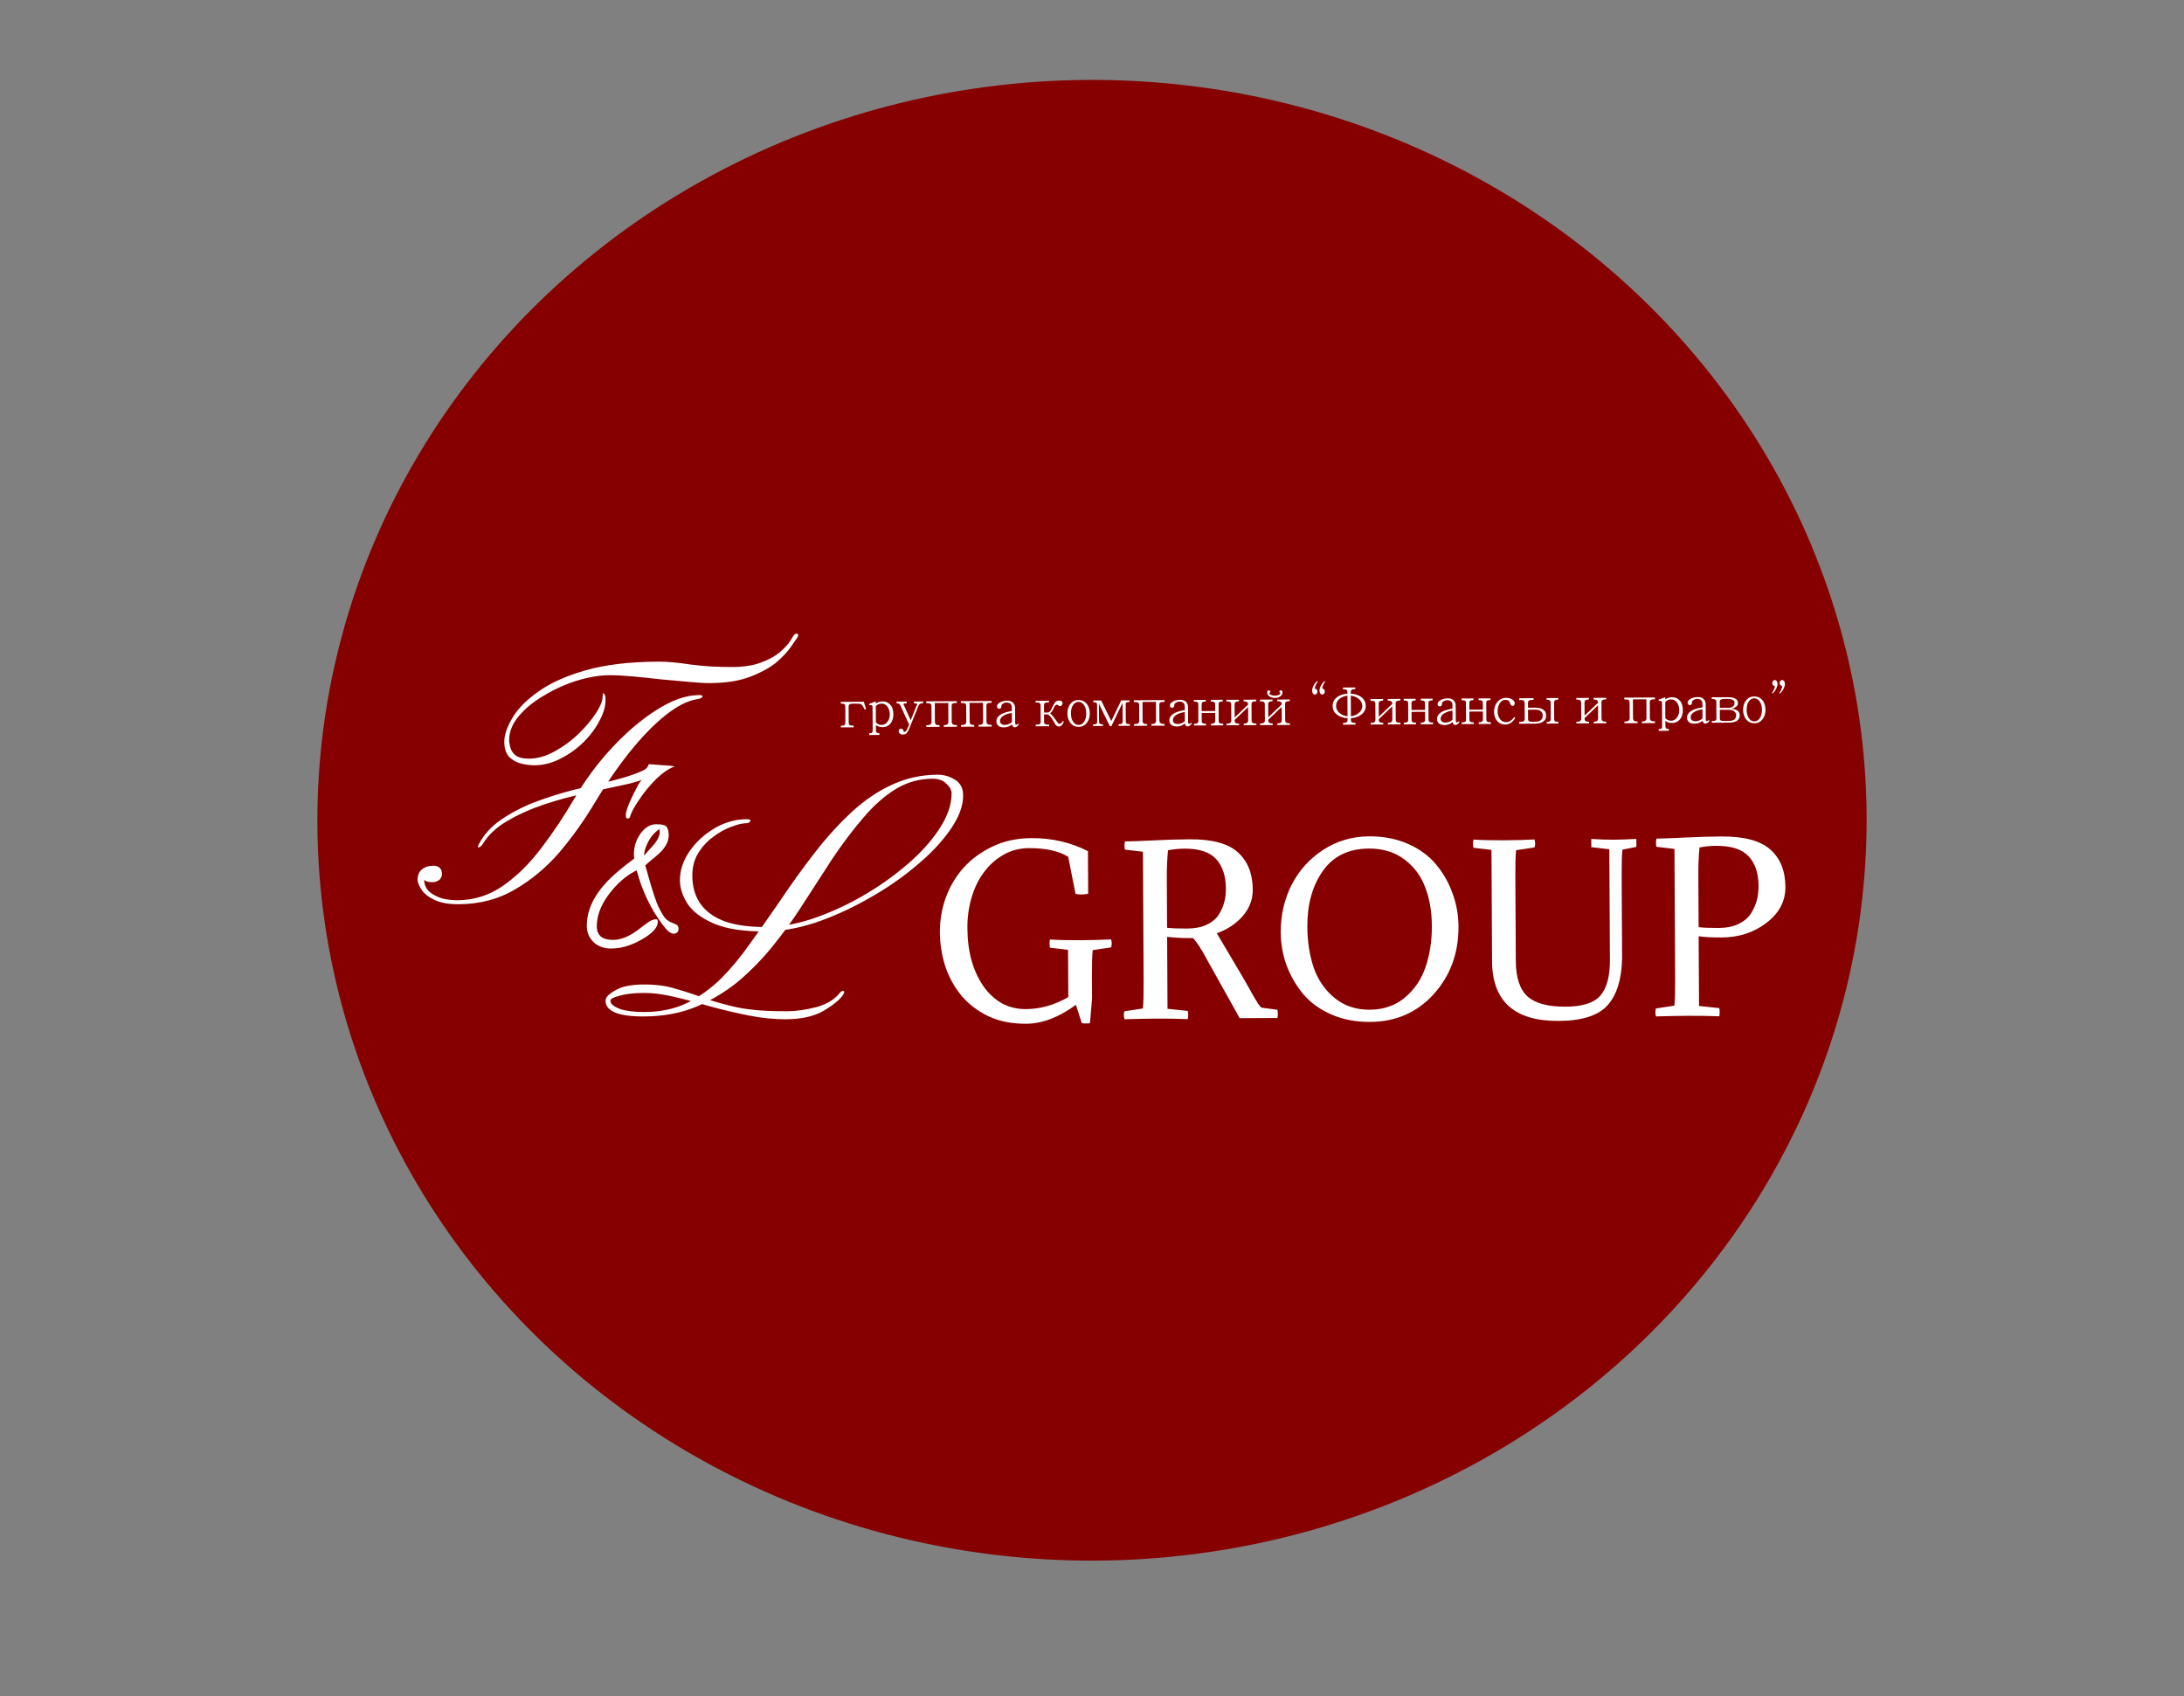 <?xml version="1.0" encoding="UTF-8"?> <svg xmlns="http://www.w3.org/2000/svg" width="984" height="764" viewBox="0 0 984 764" fill="none"><rect x="0" y="0" width="984" height="764" fill="#808080" stroke="none"/> <ellipse cx="492" cy="369.5" rx="349" ry="333.5" transform="rotate(-0.304 492 369.5)" fill="#860000"></ellipse> <path d="M206.796 407.313C202.13 407.337 198.46 406.69 195.786 405.371C192.979 404.052 191.038 402.529 189.962 400.802C188.752 398.942 188.144 397.478 188.138 396.411C188.127 394.278 188.785 392.675 190.113 391.601C191.441 390.527 193.104 389.985 195.104 389.974C197.771 389.96 199.111 391.22 199.124 393.753C199.129 394.686 198.734 395.555 197.938 396.359C197.008 397.031 196.01 397.37 194.944 397.375C193.744 397.382 192.81 397.253 192.142 396.99C191.473 396.594 191.138 396.395 191.138 396.395C191.15 398.529 191.959 400.325 193.567 401.783C195.174 403.108 197.113 404.097 199.383 404.752C201.786 405.272 204.054 405.527 206.187 405.516C213.52 405.477 220.242 403.375 226.354 399.209C232.598 394.909 238.368 389.278 243.664 382.317C249.094 375.221 254.187 367.594 258.943 359.435C263.7 351.277 269.327 343.714 275.823 336.746C282.32 329.778 288.957 324.143 295.734 319.84C302.511 315.537 308.633 313.305 314.099 313.142C315.698 313.001 316.499 313.196 316.502 313.73C316.505 314.263 315.707 314.667 314.108 314.942C309.712 315.632 304.858 318.125 299.548 322.42C294.37 326.581 288.999 332.142 283.436 339.105C278.005 345.934 272.647 353.763 267.36 362.591C263.131 369.68 258.102 376.707 252.272 383.671C246.441 390.502 239.738 396.138 232.161 400.578C224.718 405.018 216.263 407.262 206.796 407.313ZM215.654 380.465C217.898 376.053 221.278 372.302 225.795 369.211C230.312 366.121 235.365 363.494 240.953 361.331C246.675 359.167 252.465 357.336 258.324 355.839C264.183 354.341 269.643 353.045 274.704 351.952C279.764 350.725 283.824 349.503 286.885 348.287C289.413 347.34 290.942 346.532 291.472 345.863C291.736 345.461 291.935 345.127 292.067 344.86C292.198 344.459 292.263 344.259 292.263 344.259C293.33 344.253 295.131 344.377 297.665 344.63C300.333 344.749 302.467 344.938 304.069 345.196C301.407 346.143 298.55 348.092 295.499 351.042C292.582 353.99 290.065 357.07 287.948 360.282C285.831 363.36 284.511 365.767 283.986 367.503C283.857 368.304 283.46 368.706 282.793 368.709C282.126 368.713 281.856 368.047 281.982 366.713C282.11 365.646 282.568 364.11 283.358 362.106C284.28 359.968 285.269 357.896 286.325 355.89C287.38 353.751 288.305 352.213 289.101 351.275C287.238 352.085 283.976 352.969 279.314 353.927C274.786 354.885 269.526 356.046 263.533 357.411C257.539 358.643 251.481 360.275 245.358 362.308C239.236 364.34 233.649 366.836 228.598 369.797C223.679 372.623 219.965 376.109 217.453 380.256C217.057 380.925 216.526 381.394 215.861 381.664C215.195 381.934 215.127 381.535 215.654 380.465ZM240.865 344.731C238.999 344.741 236.997 344.485 234.861 343.963C232.725 343.441 230.92 342.45 229.445 340.992C227.97 339.399 227.225 337.137 227.209 334.203C227.193 331.137 228.374 327.597 230.753 323.584C233.131 319.438 236.977 315.485 242.29 311.723C247.603 307.828 254.719 304.59 263.639 302.01C272.559 299.429 283.552 298.104 296.618 298.035C300.618 298.014 305.487 298.455 311.226 299.357C317.096 300.126 323.365 300.493 330.032 300.458C335.232 300.43 339.561 299.741 343.021 298.389C346.614 297.036 349.406 295.488 351.396 293.744C353.387 292 354.846 290.459 355.772 289.121C356.697 287.65 357.16 286.914 357.16 286.914C357.821 285.71 358.485 285.24 359.153 285.503C359.821 285.766 359.824 286.366 359.162 287.303C358.765 287.839 357.839 289.177 356.384 291.318C354.928 293.459 352.741 295.804 349.821 298.353C346.9 300.768 342.978 302.922 338.055 304.815C333.132 306.708 327.07 307.674 319.87 307.712C317.47 307.724 314.336 307.541 310.467 307.162C306.598 306.782 302.396 306.404 297.861 306.028C293.458 305.518 289.189 305.074 285.054 304.696C280.918 304.318 277.45 304.137 274.65 304.151C270.117 304.175 265.188 305.002 259.863 306.63C254.672 308.257 249.75 310.484 245.099 313.308C240.446 316 236.662 319.086 233.748 322.569C230.833 326.051 229.385 329.658 229.405 333.392C229.411 334.458 229.617 335.657 230.024 336.988C230.431 338.32 231.237 339.449 232.442 340.376C233.78 341.302 235.716 341.758 238.249 341.745C242.116 341.724 245.977 340.637 249.832 338.483C253.821 336.329 257.407 333.71 260.591 330.626C263.907 327.409 266.557 324.261 268.541 321.184C270.524 318.107 271.512 315.702 271.502 313.968C271.495 312.635 271.626 312.101 271.894 312.366C272.295 312.497 272.563 312.896 272.7 313.562C273.117 316.76 272.402 320.164 270.554 323.773C268.84 327.383 266.392 330.796 263.209 334.013C260.158 337.095 256.638 339.647 252.649 341.669C248.793 343.689 244.865 344.71 240.865 344.731Z" fill="white"></path> <path d="M268.891 417.324C268.913 421.387 271.376 423.405 276.283 423.379C279.626 423.361 283.213 421.967 287.042 419.197L289.189 417.545C291.648 415.657 293.252 414.601 294.001 414.378C294.781 414.156 295.358 414.059 295.734 414.088C296.14 414.086 296.345 414.475 296.349 415.257C296.361 417.507 294.498 419.829 290.761 422.224C285.529 425.564 280.413 427.248 275.413 427.274C271.663 427.294 268.734 426.044 266.627 423.524C265.149 421.719 264.403 419.582 264.39 417.114C264.35 409.614 267.999 402.344 275.337 395.305C277.824 392.917 281.309 390.055 285.792 386.719C285.662 385.907 285.597 385.313 285.595 384.938C285.576 381.501 286.56 378.371 288.545 375.547C290.561 372.724 292.929 371.305 295.647 371.291C298.397 371.276 300.025 371.752 300.53 372.718C301.035 373.653 301.291 374.824 301.299 376.23C301.314 379.042 299.828 381.832 296.843 384.597C296.221 385.163 295.194 386.028 293.763 387.192C292.363 388.356 291.352 389.236 290.73 389.833L291.876 393.858C294.011 401.535 295.694 406.588 296.926 409.019C298.188 411.45 299.181 413.054 299.904 413.832C300.658 414.609 301.724 415.259 303.102 415.783C304.511 416.276 305.295 416.756 305.454 417.224C305.643 417.661 305.739 418.035 305.741 418.348C305.746 419.41 305.281 420.116 304.346 420.464C304.096 420.559 303.846 420.608 303.596 420.609C302.221 420.616 300.558 419.281 298.606 416.604C298.543 416.511 298.496 416.448 298.465 416.417C293.178 409.414 289.306 401.294 286.851 392.057C283.11 393.827 279.563 396.642 276.208 400.504C271.301 406.155 268.862 411.762 268.891 417.324ZM290.191 385.43C290.532 384.959 291.744 383.593 293.826 381.332C296.125 378.82 297.269 376.626 297.259 374.751C297.259 374.72 297.21 374.283 297.112 373.44C294.963 374.888 293.27 376.819 292.033 379.232C290.796 381.614 290.182 383.68 290.191 385.43Z" fill="white"></path> <path d="M336.395 369.025C337.862 369.017 338.397 369.348 338.001 370.016C337.603 370.552 337.005 370.822 336.205 370.826C334.472 370.835 332.208 371.381 329.413 372.462C326.752 373.409 324.093 374.89 321.437 376.904C318.78 378.785 316.526 381.197 314.675 384.14C312.824 387.084 311.909 390.555 311.93 394.555C311.956 399.488 313.179 403.682 315.597 407.136C318.015 410.59 321.696 413.237 326.639 415.077C331.582 416.784 337.72 417.619 345.053 417.58C351.586 417.545 358.58 416.308 366.033 413.868C373.62 411.295 381.069 407.922 388.38 403.75C395.824 399.444 402.599 394.674 408.705 389.442C414.81 384.209 419.649 378.85 423.22 373.365C426.923 367.745 428.761 362.402 428.735 357.335C428.727 355.869 427.919 354.406 426.311 352.948C424.837 351.489 422.766 350.767 420.1 350.781C414.1 350.813 408.575 352.375 403.524 355.469C398.474 358.562 393.63 362.855 388.992 368.346C384.354 373.704 379.654 379.929 374.891 387.021C370.262 394.112 365.369 401.672 360.211 409.699C356.905 414.784 353 420.138 348.496 425.762C344.125 431.252 339.086 436.478 333.379 441.442C327.671 446.272 321.226 450.24 314.042 453.345C306.991 456.315 299.066 457.824 290.266 457.871C278.666 457.932 272.853 455.563 272.828 450.763C272.82 449.296 274.278 447.755 277.203 446.14C279.994 444.392 284.256 443.502 289.989 443.472C295.456 443.443 300.259 444.084 304.4 445.396C308.539 446.574 312.747 447.951 317.022 449.529C321.43 451.105 326.571 452.545 332.445 453.847C338.318 455.016 345.721 455.577 354.654 455.529C358.654 455.508 363.051 454.885 367.844 453.659C372.637 452.301 376.159 450.149 378.41 447.203C378.94 446.534 379.472 446.264 380.006 446.395C380.54 446.525 380.477 447.126 379.816 448.196C378.228 450.471 375.24 452.887 370.854 455.443C366.6 457.866 361.007 459.096 354.073 459.133C348.74 459.161 343.137 458.59 337.264 457.422C331.391 456.253 325.584 454.883 319.842 453.314C314.099 451.611 308.692 450.173 303.619 449C298.546 447.827 294.076 447.25 290.209 447.271C285.543 447.296 281.878 447.715 279.216 448.529C276.42 449.211 275.023 449.951 275.028 450.751C275.035 452.218 276.509 453.477 279.448 454.528C282.253 455.447 285.922 455.894 290.455 455.87C297.655 455.832 304.048 454.464 309.634 451.768C315.219 448.938 320.332 445.245 324.975 440.687C329.617 435.995 333.989 430.705 338.091 424.817C342.327 418.928 346.561 412.905 350.795 406.749C356.352 398.453 361.845 390.824 367.274 383.861C372.704 376.899 378.272 370.803 383.978 365.573C389.683 360.342 395.662 356.311 401.914 353.477C408.298 350.51 415.157 349.007 422.49 348.968C425.157 348.954 427.694 349.674 430.102 351.128C432.643 352.581 433.922 354.974 433.94 358.308C433.965 363.108 431.993 368.318 428.023 373.939C424.185 379.426 419.014 384.854 412.509 390.222C406.137 395.589 398.963 400.494 390.986 404.936C383.143 409.378 375.229 412.953 367.243 415.662C359.257 418.238 351.797 419.544 344.863 419.581C335.13 419.632 327.457 418.473 321.845 416.103C316.232 413.732 312.216 410.754 309.797 407.167C307.511 403.579 306.359 400.051 306.341 396.585C306.318 392.185 307.695 387.911 310.473 383.763C313.384 379.48 317.099 375.994 321.618 373.303C326.27 370.479 331.195 369.053 336.395 369.025Z" fill="white"></path> <path d="M487.384 460.826L484.741 452.64C477.037 458.281 469.585 461.12 462.386 461.158C455.852 461.193 450.146 460.057 445.267 457.749C440.388 455.375 436.338 452.263 433.118 448.413C429.897 444.497 427.473 440.076 425.847 435.152C424.287 430.16 423.494 425.064 423.466 419.864C423.438 414.597 424.311 409.459 426.084 404.45C427.924 399.373 430.6 394.859 434.113 390.907C437.692 386.955 442.042 383.765 447.162 381.338C452.282 378.844 458.142 377.58 464.742 377.545C473.942 377.496 482.419 379.451 490.174 383.41L490.276 402.61C489.077 402.816 488.01 402.922 487.077 402.927C486.077 402.932 485.243 402.836 484.576 402.64L481.287 385.957C477.006 383.313 471.099 382.011 463.566 382.051C459.366 382.073 455.571 383.06 452.182 385.011C448.792 386.896 445.872 389.478 443.423 392.758C440.973 395.971 439.093 399.781 437.783 404.188C436.473 408.528 435.831 413.165 435.857 418.098C435.885 423.365 436.511 428.228 437.734 432.689C439.025 437.148 440.812 441.006 443.096 444.26C445.38 447.515 448.127 450.067 451.336 451.917C454.613 453.699 458.251 454.58 462.251 454.559C468.717 454.525 475.074 452.724 481.322 449.158L481.209 427.858L473.104 426.901C472.969 426.568 472.899 426.035 472.896 425.302C472.894 424.969 472.892 424.635 472.89 424.302C472.889 423.969 472.953 423.602 473.084 423.201C474.952 423.324 476.986 423.414 479.186 423.469C481.453 423.523 483.986 423.543 486.786 423.528C491.653 423.503 496.252 423.378 500.585 423.155C500.788 423.754 500.891 424.354 500.894 424.954C500.897 425.554 500.8 426.154 500.604 426.755L492.31 427.999C492.184 429.267 492.092 430.867 492.036 432.801C491.979 434.734 491.958 437.035 491.972 439.701L492.026 449.801L491.084 460.806C490.818 460.941 490.552 461.009 490.285 461.01C490.018 461.012 489.718 461.013 489.385 461.015C489.052 461.017 488.719 461.019 488.385 461.02C488.052 461.022 487.718 460.957 487.384 460.826ZM506.821 379.022C509.554 379.007 513.887 378.851 519.819 378.553C525.817 378.254 531.25 378.092 536.116 378.066C546.25 378.012 553.494 380.007 557.848 384.051C562.203 388.028 564.399 393.616 564.437 400.816C564.46 405.15 562.981 409.058 559.999 412.54C557.018 416.023 553.098 418.643 548.241 420.403C551.133 425.254 553.824 429.806 556.314 434.06C558.869 438.313 560.72 441.47 561.864 443.531C563.008 445.591 564.051 447.452 564.993 449.114C565.935 450.709 566.608 451.806 567.011 452.403C567.481 453.001 567.917 453.499 568.319 453.897L575.524 454.858C575.796 455.857 575.803 457.09 575.544 458.558L558.544 458.648L543.299 431.329C541.279 427.54 539.363 424.616 537.552 422.559L536.152 422.567C532.752 422.585 529.318 422.403 525.849 422.021L526.021 454.421L535.126 455.373C535.398 456.371 535.405 457.604 535.146 459.073C530.945 458.895 526.211 458.82 520.944 458.848C517.011 458.869 512.245 458.961 506.646 459.124C506.239 457.926 506.233 456.726 506.627 455.524L514.92 454.28C515.173 451.745 515.286 447.844 515.258 442.578L514.946 383.679L506.841 382.722C506.569 381.723 506.562 380.49 506.821 379.022ZM525.709 395.522L525.828 417.921C527.896 418.177 530.896 418.294 534.83 418.274C538.229 418.256 541.127 417.707 543.521 416.628C545.982 415.481 547.807 414.005 548.997 412.198C550.188 410.325 551.044 408.421 551.567 406.485C552.09 404.549 552.346 402.514 552.335 400.381C552.304 394.647 550.847 390.188 547.964 387.004C545.08 383.819 540.305 382.244 533.639 382.279C531.172 382.292 528.707 382.539 526.242 383.019C525.863 386.821 525.685 390.988 525.709 395.522ZM616.807 376.738C623.34 376.704 629.213 377.839 634.425 380.145C639.637 382.451 643.854 385.562 647.075 389.478C650.295 393.328 652.751 397.648 654.443 402.439C656.202 407.163 657.095 412.125 657.122 417.325C657.186 429.325 653.473 439.478 645.984 447.785C638.494 456.091 628.916 460.275 617.25 460.337C610.783 460.372 604.944 459.236 599.731 456.93C594.519 454.624 590.303 451.547 587.082 447.697C583.862 443.781 581.372 439.46 579.614 434.736C577.922 430.012 577.062 425.083 577.035 419.95C576.994 412.283 578.623 405.175 581.922 398.624C585.287 392.072 590.026 386.814 596.139 382.848C602.317 378.815 609.207 376.779 616.807 376.738ZM617.121 454.838C623.387 454.805 628.678 452.977 632.992 449.354C637.372 445.664 640.481 441.047 642.318 435.504C644.222 429.96 645.156 423.789 645.12 416.989C645.086 410.522 644.089 404.761 642.129 399.704C640.235 394.581 637.113 390.398 632.762 387.154C628.411 383.844 623.069 382.205 616.736 382.239C607.602 382.287 600.687 385.657 595.989 392.349C591.291 399.041 588.969 407.386 589.022 417.386C589.058 424.253 590.024 430.448 591.92 435.971C593.816 441.428 596.94 445.945 601.292 449.522C605.645 453.099 610.921 454.871 617.121 454.838ZM725.342 432.364L725.078 382.564L716.973 381.607L716.953 377.907C720.621 378.155 723.989 378.27 727.055 378.254C729.588 378.24 732.988 378.122 737.253 377.9L737.273 381.5L730.979 382.733C730.726 385.268 730.613 389.169 730.641 394.435L730.839 431.735C730.622 441.203 728.426 448.248 724.251 452.87C720.075 457.492 712.721 459.831 702.188 459.887C682.321 459.992 672.34 451.012 672.244 432.945L671.979 382.846L663.874 381.889C663.602 380.89 663.595 379.657 663.854 378.189C667.522 378.436 672.089 378.545 677.556 378.516C682.422 378.491 687.022 378.366 691.354 378.143C691.76 379.341 691.767 380.541 691.373 381.743L683.08 382.987C682.826 385.522 682.714 389.422 682.742 394.689L682.944 432.889C682.984 440.355 684.745 445.679 688.229 448.861C691.712 451.976 697.454 453.512 705.454 453.469C712.987 453.43 718.178 451.769 721.027 448.487C723.943 445.138 725.381 439.764 725.342 432.364ZM746.298 377.752C749.031 377.737 753.364 377.581 759.296 377.283C765.294 376.984 770.727 376.822 775.593 376.797C785.927 376.742 793.304 378.736 797.725 382.779C802.147 386.756 804.376 392.344 804.414 399.544C804.448 405.944 801.61 411.326 795.9 415.689C790.256 420.053 783.501 422.255 775.635 422.297C771.568 422.319 768.134 422.137 765.332 421.752L765.498 453.151L774.603 454.103C774.875 455.101 774.882 456.335 774.623 457.803C770.422 457.625 765.688 457.55 760.422 457.578C756.488 457.599 751.722 457.691 746.123 457.854C745.716 456.656 745.71 455.456 746.104 454.254L754.397 453.01C754.65 450.475 754.763 446.575 754.735 441.308L754.423 382.409L746.318 381.452C746.046 380.453 746.039 379.22 746.298 377.752ZM765.186 394.252L765.31 417.652C767.378 417.907 770.379 418.025 774.312 418.004C777.779 417.986 780.742 417.403 783.203 416.257C785.73 415.043 787.621 413.467 788.878 411.527C790.134 409.52 791.023 407.515 791.546 405.512C792.069 403.51 792.324 401.375 792.312 399.108C792.281 393.308 790.791 388.849 787.841 385.732C784.891 382.547 779.982 380.973 773.116 381.01C770.649 381.023 768.184 381.269 765.72 381.749C765.34 385.551 765.162 389.719 765.186 394.252Z" fill="white"></path> <path d="M390.189 319.459L389.614 319.654C389.096 318.553 388.661 317.851 388.307 317.549C388.049 317.246 387.697 317.072 387.248 317.027C387.088 316.995 386.872 316.981 386.6 316.982C386.344 316.967 386.032 316.961 385.664 316.963C385.248 316.965 384.92 316.967 384.68 316.968C384.44 316.97 384.216 316.979 384.008 316.996C383.88 316.996 383.72 317.005 383.528 317.022C383.336 317.023 383.152 317.064 382.977 317.145C382.801 317.21 382.65 317.331 382.523 317.508C382.396 317.684 382.333 317.949 382.335 318.301L382.372 325.357C382.375 325.917 382.497 326.316 382.739 326.555C383.06 326.777 383.685 326.886 384.613 326.881L384.616 327.625L378.857 327.655L378.853 326.911C379.701 326.907 380.26 326.792 380.531 326.566C380.77 326.373 380.888 325.972 380.884 325.364L380.847 318.309C380.844 317.813 380.739 317.461 380.529 317.254C380.256 317.048 379.68 316.947 378.8 316.951L378.796 316.159L389.211 316.104L390.189 319.459ZM402.505 321.722C402.515 323.514 402.043 324.964 401.088 326.073C400.166 327.054 399.032 327.548 397.688 327.555C396.44 327.562 395.423 327.247 394.635 326.612L394.648 329.06C394.651 329.524 394.78 329.843 395.037 330.018C395.31 330.192 395.703 330.278 396.215 330.275L396.219 331.067L391.635 331.092L391.631 330.3C392.303 330.296 392.742 330.19 392.949 329.981C393.108 329.82 393.187 329.515 393.184 329.067L393.128 318.483C393.128 318.403 393.119 318.34 393.103 318.292C393.103 318.244 393.095 318.196 393.078 318.148C393.062 318.068 393.038 318.004 393.005 317.956C392.989 317.908 392.965 317.86 392.932 317.813C392.756 317.653 392.339 317.576 391.683 317.579C391.667 317.499 391.65 317.419 391.634 317.339C391.617 317.243 391.601 317.156 391.585 317.076C392.096 316.881 392.599 316.694 393.094 316.516C393.589 316.337 394.084 316.15 394.579 315.956L394.584 316.94C395.46 316.295 396.499 315.97 397.699 315.963C399.107 315.956 400.245 316.462 401.115 317.481C401.195 317.561 401.268 317.632 401.332 317.696C401.396 317.76 401.461 317.831 401.525 317.911C402.171 318.932 402.497 320.202 402.505 321.722ZM400.898 321.754C400.894 321.034 400.794 320.395 400.599 319.836C400.42 319.261 400.17 318.758 399.847 318.328C399.202 317.403 398.312 316.944 397.176 316.95C396.136 316.956 395.274 317.32 394.59 318.044L394.629 325.412C395.321 326.176 396.187 326.555 397.227 326.55C398.251 326.544 399.112 326.084 399.812 325.168C400.543 324.284 400.905 323.146 400.898 321.754ZM415.931 316.779C415.275 316.782 414.811 316.873 414.54 317.05C414.205 317.26 413.912 317.677 413.659 318.303C413.58 318.511 413.438 318.872 413.233 319.385C413.027 319.882 412.79 320.467 412.522 321.141C412.254 321.798 411.969 322.504 411.669 323.257C411.369 323.995 411.077 324.7 410.792 325.374C410.524 326.031 410.287 326.617 410.082 327.13C409.876 327.643 409.734 327.996 409.655 328.188C409.213 329.278 408.761 330.009 408.299 330.379L408.299 330.427C407.901 330.733 407.35 330.888 406.646 330.892C406.262 330.894 405.885 330.768 405.516 330.514C405.114 330.228 404.912 329.869 404.91 329.437C404.906 328.653 405.24 328.259 405.912 328.256C406.632 328.252 406.993 328.562 406.997 329.186C406.998 329.362 407.07 329.498 407.215 329.593C407.327 329.656 407.447 329.688 407.575 329.687C407.799 329.686 408.038 329.525 408.293 329.203C408.547 328.898 408.824 328.336 409.124 327.519L409.622 326.436C408.942 324.936 408.27 323.467 407.607 322.031C406.943 320.578 406.271 319.102 405.591 317.601C405.478 317.314 405.333 317.131 405.156 317.052C404.963 316.909 404.563 316.839 403.955 316.842L403.951 316.05L408.511 316.026L408.515 316.818C407.715 316.822 407.26 316.905 407.148 317.065C407.101 317.145 407.077 317.226 407.078 317.306C407.078 317.37 407.094 317.449 407.127 317.545C407.191 317.657 407.248 317.761 407.297 317.856C407.361 317.952 407.426 318.056 407.49 318.167C407.96 319.221 408.429 320.266 408.899 321.304C409.368 322.341 409.838 323.387 410.308 324.44C410.718 323.43 411.121 322.428 411.516 321.434C411.926 320.424 412.337 319.414 412.748 318.403C412.811 318.275 412.866 318.155 412.914 318.043C412.977 317.914 413.04 317.786 413.104 317.658C413.167 317.513 413.198 317.401 413.198 317.321C413.197 317.209 413.165 317.113 413.1 317.034C412.939 316.874 412.507 316.797 411.803 316.8L411.799 316.008L415.927 315.987L415.931 316.779ZM431.168 327.378L425.216 327.409L425.212 326.665C425.996 326.661 426.531 326.538 426.818 326.297C427.137 326.007 427.294 325.598 427.292 325.07L427.247 316.671L421.175 316.703L421.22 325.103C421.223 325.679 421.385 326.102 421.706 326.372C421.932 326.579 422.46 326.68 423.292 326.676L423.296 327.42L417.344 327.451L417.34 326.707C418.252 326.702 418.899 326.555 419.282 326.265C419.569 326.023 419.711 325.631 419.708 325.087L419.671 318.127C419.668 317.567 419.522 317.192 419.233 317.001C418.864 316.811 418.215 316.718 417.287 316.723L417.283 315.931L431.107 315.858L431.111 316.65C430.199 316.655 429.552 316.754 429.169 316.948C428.898 317.142 428.764 317.519 428.767 318.079L428.803 325.038C428.806 325.582 428.944 325.974 429.218 326.212C429.619 326.498 430.268 326.639 431.164 326.634L431.168 327.378ZM446.818 327.295L440.866 327.327L440.862 326.583C441.646 326.578 442.182 326.456 442.469 326.214C442.787 325.924 442.945 325.515 442.942 324.987L442.898 316.588L436.826 316.62L436.87 325.02C436.873 325.596 437.035 326.019 437.357 326.289C437.582 326.496 438.111 326.597 438.943 326.593L438.946 327.337L432.995 327.368L432.991 326.624C433.903 326.619 434.55 326.472 434.932 326.182C435.219 325.94 435.361 325.548 435.358 325.004L435.321 318.044C435.318 317.484 435.172 317.109 434.883 316.918C434.514 316.728 433.866 316.635 432.938 316.64L432.933 315.848L446.757 315.775L446.761 316.567C445.849 316.572 445.202 316.671 444.819 316.865C444.548 317.059 444.414 317.436 444.417 317.996L444.454 324.955C444.457 325.499 444.595 325.891 444.868 326.129C445.27 326.415 445.918 326.556 446.814 326.551L446.818 327.295ZM459.08 326.342C458.381 327.194 457.759 327.621 457.215 327.624C456.511 327.628 456.084 327.182 455.936 326.287C454.949 327.188 453.751 327.642 452.343 327.65C451.239 327.656 450.406 327.428 449.843 326.967C449.554 326.728 449.328 326.442 449.167 326.106C449.005 325.755 448.923 325.348 448.92 324.884C448.914 323.748 449.509 322.777 450.705 321.97C450.8 321.906 450.896 321.849 450.992 321.801C451.088 321.736 451.191 321.672 451.303 321.607C452.564 320.976 454.089 320.536 455.88 320.287L455.871 318.583C455.868 317.991 455.673 317.488 455.287 317.074C455.11 316.883 454.893 316.74 454.637 316.645C454.38 316.551 454.1 316.488 453.796 316.458L453.46 316.46C453.332 316.46 453.228 316.469 453.148 316.485C452.7 316.536 452.325 316.666 452.022 316.875C451.448 317.198 451.161 317.56 451.164 317.96L451.164 318.08C451.168 318.864 450.826 319.258 450.138 319.261L450.114 319.237C449.506 319.193 449.2 318.842 449.197 318.186C449.193 317.482 449.678 316.888 450.651 316.402L450.651 316.33C451.609 315.877 452.679 315.648 453.863 315.641C454.839 315.636 455.657 315.896 456.315 316.42C456.991 317.041 457.331 317.887 457.337 318.959L457.372 325.487C457.373 325.743 457.398 325.943 457.447 326.087C457.496 326.262 457.56 326.39 457.641 326.47C457.673 326.501 457.713 326.517 457.761 326.517C458.001 326.516 458.344 326.338 458.79 325.983L459.08 326.342ZM455.885 321.175C454.509 321.326 453.272 321.725 452.171 322.371C451.086 323 450.547 323.827 450.552 324.851C450.555 325.363 450.757 325.778 451.159 326.096C451.576 326.398 452.097 326.547 452.721 326.544C453.169 326.541 453.561 326.483 453.896 326.369C454.583 326.206 455.253 325.842 455.906 325.279L455.885 321.175ZM478.908 324.773L479.293 325.059C479.183 325.379 479.064 325.652 478.938 325.877C478.811 326.101 478.684 326.302 478.557 326.479C478.159 326.977 477.697 327.227 477.169 327.23C477.137 327.23 477.105 327.23 477.073 327.231C477.041 327.247 477.009 327.255 476.977 327.255C476.833 327.256 476.689 327.233 476.544 327.185C476.128 327.06 475.806 326.805 475.58 326.422C475.5 326.295 475.371 326.096 475.193 325.824C475.032 325.553 474.838 325.21 474.612 324.796C474.111 323.966 473.628 323.265 473.161 322.691C473.016 322.532 472.887 322.405 472.775 322.309C472.517 322.023 472.276 321.864 472.052 321.833C471.988 321.817 471.9 321.81 471.788 321.81L470.396 321.818L470.414 325.202C470.416 325.666 470.538 325.969 470.779 326.112C471.084 326.318 471.724 326.419 472.7 326.414L472.704 327.134L466.632 327.166L466.628 326.446C467.604 326.441 468.22 326.333 468.475 326.124C468.746 325.931 468.88 325.626 468.878 325.21L468.838 317.77C468.836 317.258 468.698 316.907 468.425 316.716C468.104 316.494 467.487 316.385 466.575 316.39L466.571 315.694L472.643 315.662L472.647 316.358C471.655 316.363 471.024 316.478 470.753 316.704C470.498 316.913 470.372 317.266 470.374 317.762L470.391 320.978L471.543 320.972C471.639 320.971 471.727 320.971 471.807 320.97C471.903 320.954 471.999 320.945 472.095 320.945C472.607 320.894 472.99 320.644 473.243 320.195C473.307 320.114 473.37 320.026 473.434 319.93C473.513 319.833 473.593 319.713 473.672 319.568C473.719 319.456 473.759 319.352 473.79 319.256C473.838 319.144 473.885 319.023 473.932 318.895C474.17 318.382 474.391 317.941 474.597 317.572C474.803 317.202 474.994 316.913 475.169 316.704C475.169 316.688 475.169 316.672 475.169 316.656C475.184 316.64 475.192 316.624 475.192 316.608C475.637 316.062 476.14 315.723 476.699 315.592C476.747 315.576 476.811 315.568 476.891 315.567L477.299 315.565C478.259 315.608 478.741 316.022 478.745 316.806C478.747 317.03 478.692 317.23 478.581 317.406C478.47 317.583 478.334 317.736 478.175 317.865C478 318.026 477.832 318.106 477.672 318.107C477.32 318.109 477.008 317.975 476.734 317.704C476.557 317.529 476.357 317.434 476.133 317.419C475.909 317.421 475.685 317.534 475.462 317.759C475.271 317.952 475.073 318.273 474.868 318.722C474.836 318.818 474.797 318.915 474.749 319.011C474.701 319.091 474.662 319.179 474.63 319.275L474.417 319.709C474.385 319.773 474.353 319.837 474.322 319.901C474.29 319.949 474.258 320.005 474.227 320.07C473.925 320.599 473.544 321.025 473.081 321.348C473.756 321.808 474.52 322.66 475.375 323.904L475.81 324.477C475.891 324.605 475.988 324.756 476.1 324.932C476.213 325.091 476.358 325.29 476.536 325.529C476.81 325.896 477.091 326.078 477.379 326.077C477.891 326.074 478.4 325.639 478.908 324.773ZM490.998 321.349C491.007 323.109 490.543 324.559 489.605 325.7C488.667 326.841 487.462 327.415 485.99 327.423C484.518 327.431 483.307 326.869 482.357 325.739C481.407 324.608 480.928 323.162 480.918 321.402C480.909 319.61 481.373 318.144 482.311 317.003C483.233 315.894 484.438 315.335 485.926 315.327C487.398 315.32 488.609 315.865 489.559 316.964C490.509 318.095 490.989 319.557 490.998 321.349ZM489.414 321.357C489.406 319.853 489.08 318.615 488.434 317.642C487.773 316.654 486.939 316.162 485.931 316.167C484.907 316.173 484.069 316.673 483.418 317.669C482.8 318.632 482.494 319.874 482.502 321.394C482.51 322.882 482.837 324.112 483.482 325.085C484.143 326.073 484.978 326.565 485.986 326.559C487.01 326.554 487.839 326.061 488.474 325.082C488.791 324.568 489.028 324.015 489.185 323.422C489.342 322.813 489.418 322.125 489.414 321.357ZM509.076 326.941L503.988 326.968L503.984 326.248C504.752 326.244 505.264 326.137 505.519 325.928C505.726 325.767 505.828 325.438 505.825 324.942L505.781 316.59C504.926 318.371 504.08 320.135 503.241 321.884C502.418 323.616 501.579 325.357 500.725 327.105L500.053 327.109C499.228 325.417 498.403 323.733 497.578 322.058C496.769 320.382 495.952 318.698 495.127 317.007L495.169 324.999C495.172 325.511 495.286 325.838 495.511 325.981C495.768 326.187 496.24 326.289 496.928 326.285L496.932 327.005L492.492 327.029L492.488 326.309C493 326.306 493.384 326.264 493.64 326.183C493.911 326.101 494.087 325.988 494.166 325.844C494.277 325.683 494.332 325.403 494.329 325.003L494.29 317.467C494.287 317.035 494.166 316.732 493.925 316.557C493.652 316.382 493.203 316.297 492.579 316.3L492.575 315.556L496.127 315.537C496.904 317.085 497.664 318.633 498.408 320.181C499.152 321.713 499.912 323.253 500.688 324.801L505.175 315.489L508.895 315.47L508.899 316.214C508.371 316.216 507.971 316.259 507.7 316.34C507.54 316.421 507.413 316.51 507.317 316.606C507.222 316.783 507.175 316.975 507.176 317.183L507.217 324.935C507.22 325.399 507.309 325.718 507.486 325.893C507.808 326.116 508.336 326.225 509.072 326.221L509.076 326.941ZM524.737 326.882L518.785 326.913L518.781 326.169C519.565 326.165 520.1 326.042 520.387 325.801C520.705 325.511 520.863 325.102 520.86 324.574L520.816 316.174L514.744 316.207L514.788 324.607C514.791 325.183 514.954 325.606 515.275 325.876C515.5 326.083 516.029 326.184 516.861 326.18L516.865 326.924L510.913 326.955L510.909 326.211C511.821 326.206 512.468 326.059 512.851 325.769C513.137 325.527 513.279 325.135 513.276 324.591L513.239 317.631C513.236 317.071 513.09 316.695 512.801 316.505C512.432 316.315 511.784 316.222 510.856 316.227L510.852 315.435L524.676 315.362L524.68 316.154C523.768 316.159 523.12 316.258 522.737 316.452C522.466 316.646 522.332 317.022 522.335 317.582L522.372 324.542C522.375 325.086 522.513 325.478 522.786 325.716C523.188 326.002 523.837 326.143 524.733 326.138L524.737 326.882ZM536.998 325.929C536.299 326.781 535.677 327.208 535.133 327.211C534.429 327.214 534.003 326.769 533.854 325.873C532.867 326.775 531.669 327.229 530.261 327.237C529.157 327.242 528.324 327.015 527.762 326.554C527.472 326.315 527.247 326.029 527.085 325.693C526.923 325.342 526.841 324.935 526.838 324.471C526.832 323.335 527.427 322.364 528.623 321.557C528.719 321.493 528.814 321.436 528.91 321.388C529.006 321.323 529.109 321.259 529.221 321.194C530.482 320.563 532.008 320.123 533.798 319.874L533.789 318.17C533.786 317.578 533.591 317.075 533.205 316.661C533.028 316.47 532.811 316.327 532.555 316.232C532.298 316.138 532.018 316.075 531.714 316.045L531.378 316.046C531.25 316.047 531.146 316.056 531.066 316.072C530.618 316.123 530.243 316.252 529.94 316.462C529.366 316.785 529.08 317.147 529.082 317.547L529.082 317.667C529.087 318.451 528.745 318.844 528.057 318.848L528.033 318.824C527.424 318.779 527.118 318.429 527.115 317.773C527.111 317.069 527.596 316.475 528.57 315.989L528.569 315.917C529.527 315.464 530.598 315.235 531.782 315.228C532.758 315.223 533.575 315.483 534.234 316.007C534.909 316.628 535.25 317.474 535.255 318.546L535.29 325.074C535.291 325.33 535.316 325.53 535.365 325.673C535.414 325.849 535.479 325.977 535.559 326.056C535.591 326.088 535.631 326.104 535.679 326.104C535.919 326.103 536.262 325.925 536.708 325.57L536.998 325.929ZM533.803 320.762C532.428 320.913 531.19 321.312 530.089 321.957C529.005 322.587 528.465 323.414 528.47 324.438C528.473 324.95 528.675 325.365 529.077 325.683C529.495 325.985 530.015 326.134 530.639 326.131C531.087 326.128 531.479 326.07 531.814 325.956C532.502 325.793 533.172 325.429 533.825 324.866L533.803 320.762ZM551.12 326.742L545.624 326.771L545.62 326.027C546.308 326.023 546.811 325.909 547.13 325.683C547.401 325.458 547.535 325.113 547.533 324.649L547.514 321.145L541.418 321.177L541.437 324.681C541.44 325.193 541.553 325.537 541.778 325.711C542.1 325.934 542.644 326.043 543.412 326.039L543.416 326.783L537.944 326.812L537.94 326.068C538.772 326.063 539.339 325.932 539.642 325.675C539.833 325.482 539.927 325.153 539.925 324.689L539.886 317.273C539.883 316.825 539.778 316.522 539.569 316.363C539.264 316.141 538.711 316.032 537.911 316.036L537.907 315.292L543.259 315.263L543.263 316.007C542.511 316.011 542.007 316.118 541.753 316.327C541.514 316.553 541.395 316.865 541.398 317.265L541.414 320.313L547.51 320.281L547.493 317.233C547.491 316.833 547.354 316.522 547.081 316.299C546.775 316.093 546.271 315.992 545.567 315.995L545.563 315.251L550.915 315.223L550.919 315.967C550.167 315.971 549.639 316.078 549.336 316.287C549.129 316.48 549.027 316.793 549.029 317.225L549.069 324.641C549.072 325.169 549.177 325.512 549.386 325.671C549.707 325.893 550.284 326.002 551.116 325.998L551.12 326.742ZM566.054 326.639L560.366 326.669L560.362 325.949C561.226 325.944 561.817 325.757 562.135 325.388C562.214 325.259 562.27 325.131 562.301 325.003C562.348 324.858 562.371 324.674 562.37 324.45L562.339 318.522C561.32 319.488 560.309 320.453 559.306 321.418C558.303 322.368 557.292 323.325 556.273 324.291L556.275 324.651C556.277 324.955 556.342 325.21 556.471 325.418C556.745 325.784 557.346 325.965 558.274 325.96L558.278 326.68L552.59 326.71L552.586 325.99C553.338 325.986 553.898 325.871 554.264 325.645C554.599 325.435 554.765 325.051 554.762 324.491L554.724 317.315C554.721 316.803 554.56 316.452 554.239 316.261C553.918 316.055 553.349 315.954 552.533 315.958L552.529 315.238L558.217 315.208L558.221 315.928C557.549 315.932 557.037 316.038 556.687 316.248C556.384 316.442 556.233 316.795 556.236 317.307L556.267 323.211C557.286 322.245 558.297 321.28 559.3 320.315C560.303 319.349 561.314 318.384 562.333 317.418L562.332 317.274C562.329 316.762 562.16 316.411 561.822 316.221C561.453 316.015 560.949 315.914 560.309 315.917L560.305 315.197L565.993 315.167L565.997 315.887C565.469 315.89 565.045 315.94 564.726 316.038C564.422 316.119 564.199 316.248 564.056 316.425C563.929 316.602 563.866 316.882 563.868 317.266L563.906 324.442C563.909 325.018 564.063 325.409 564.368 325.616C564.673 325.822 565.234 325.923 566.05 325.919L566.054 326.639ZM581.189 326.559L575.501 326.589L575.497 325.869C576.361 325.864 576.952 325.677 577.27 325.307C577.35 325.179 577.405 325.051 577.436 324.922C577.484 324.778 577.507 324.594 577.505 324.37L577.474 318.442C576.455 319.408 575.444 320.373 574.441 321.338C573.438 322.288 572.427 323.245 571.409 324.21L571.41 324.57C571.412 324.874 571.477 325.13 571.607 325.337C571.88 325.704 572.481 325.885 573.409 325.88L573.413 326.6L567.725 326.63L567.722 325.91C568.473 325.906 569.033 325.791 569.4 325.565C569.735 325.355 569.901 324.97 569.898 324.41L569.86 317.234C569.857 316.722 569.695 316.371 569.374 316.181C569.053 315.975 568.484 315.874 567.668 315.878L567.665 315.158L573.352 315.128L573.356 315.848C572.684 315.851 572.173 315.958 571.822 316.168C571.519 316.362 571.369 316.714 571.372 317.226L571.403 323.13C572.422 322.165 573.433 321.2 574.436 320.234C575.438 319.269 576.449 318.304 577.468 317.338L577.467 317.194C577.465 316.682 577.295 316.331 576.958 316.141C576.589 315.935 576.084 315.833 575.444 315.837L575.44 315.117L581.128 315.087L581.132 315.807C580.604 315.809 580.18 315.86 579.861 315.957C579.557 316.039 579.334 316.168 579.191 316.345C579.064 316.522 579.001 316.802 579.003 317.186L579.041 324.362C579.045 324.938 579.199 325.329 579.504 325.535C579.809 325.742 580.369 325.843 581.185 325.839L581.189 326.559ZM577.847 311.84C577.851 312.64 577.487 313.266 576.753 313.718C576.721 313.75 576.554 313.871 576.251 314.081C575.932 314.274 575.324 314.373 574.428 314.378C573.5 314.383 572.715 314.187 572.073 313.791C571.929 313.727 571.792 313.632 571.664 313.505C571.182 313.075 570.939 312.533 570.935 311.877C570.932 311.301 571.179 311.011 571.675 311.009C572.123 311.006 572.348 311.213 572.35 311.629C572.351 311.869 572.192 312.078 571.873 312.256C571.907 312.576 572.148 312.83 572.597 313.02C573.126 313.257 573.735 313.374 574.423 313.37C575.095 313.367 575.686 313.244 576.197 313.001C576.437 312.92 576.604 312.815 576.7 312.686C576.811 312.542 576.882 312.389 576.913 312.229C576.592 312.055 576.431 311.848 576.43 311.608C576.428 311.192 576.65 310.982 577.098 310.98C577.594 310.977 577.844 311.264 577.847 311.84ZM596.734 307.468C596.195 308.351 595.856 309.241 595.716 310.137C595.925 310.184 596.077 310.239 596.173 310.303C596.318 310.382 596.438 310.469 596.535 310.565C596.631 310.66 596.712 310.764 596.776 310.876C596.841 311.051 596.874 311.259 596.876 311.499C596.878 311.867 596.775 312.188 596.569 312.461C596.378 312.718 596.123 312.847 595.803 312.849C595.419 312.851 595.082 312.661 594.792 312.278C594.598 311.943 594.5 311.536 594.497 311.056C594.497 310.928 594.504 310.808 594.519 310.696C594.535 310.584 594.558 310.463 594.589 310.335C594.621 310.175 594.652 310.055 594.684 309.975C594.778 309.686 594.888 309.398 595.015 309.109C595.157 308.82 595.316 308.539 595.49 308.266C595.633 308.042 595.776 307.841 595.919 307.664C596.078 307.471 596.245 307.286 596.42 307.11C596.484 307.061 596.54 307.021 596.588 306.989C596.651 306.94 596.715 306.892 596.779 306.844C596.795 306.844 596.803 306.843 596.803 306.843C596.819 306.827 596.835 306.819 596.851 306.819C596.979 306.819 597.043 306.89 597.044 307.034C597.044 307.066 597.036 307.09 597.02 307.106L596.734 307.468ZM593.684 307.124C593.637 307.188 593.589 307.253 593.541 307.317C593.494 307.365 593.454 307.421 593.422 307.485C592.851 308.336 592.496 309.226 592.356 310.155C592.549 310.202 592.709 310.257 592.837 310.321C593.11 310.463 593.303 310.654 593.416 310.893C593.449 310.989 593.481 311.093 593.514 311.205C593.547 311.301 593.563 311.405 593.564 311.517C593.566 311.885 593.455 312.205 593.233 312.478C593.026 312.736 592.771 312.865 592.467 312.867C592.035 312.869 591.706 312.679 591.48 312.296C591.286 311.961 591.188 311.553 591.185 311.073C591.184 310.833 591.207 310.593 591.253 310.353C591.285 310.193 591.316 310.073 591.348 309.992C591.442 309.704 591.553 309.415 591.679 309.127C591.821 308.838 591.98 308.557 592.155 308.284C592.408 307.851 592.718 307.465 593.084 307.127C593.148 307.079 593.204 307.039 593.252 307.006C593.316 306.958 593.379 306.91 593.443 306.861C593.459 306.861 593.467 306.861 593.467 306.861C593.467 306.845 593.475 306.837 593.491 306.837C593.539 306.837 593.587 306.861 593.635 306.908C593.683 306.94 593.708 306.988 593.708 307.052C593.708 307.084 593.7 307.108 593.684 307.124ZM615.341 317.953C615.349 319.521 614.716 320.805 613.442 321.803C612.231 322.802 610.634 323.378 608.651 323.533L608.655 324.373C608.658 324.853 608.787 325.172 609.044 325.331C609.365 325.537 609.926 325.638 610.726 325.634L610.73 326.402L605.114 326.432L605.11 325.664C605.894 325.66 606.437 325.553 606.74 325.343C607.011 325.15 607.146 324.829 607.143 324.381L607.139 323.541C605.154 323.407 603.551 322.848 602.33 321.862C601.061 320.893 600.422 319.616 600.413 318.032C600.406 316.705 600.848 315.566 601.739 314.617C601.819 314.521 601.906 314.433 602.002 314.352C602.097 314.272 602.201 314.191 602.313 314.11C603.556 313.144 605.145 312.599 607.08 312.477L607.077 311.877C607.074 311.365 606.936 310.998 606.663 310.775C606.342 310.553 605.797 310.444 605.029 310.448L605.025 309.704L610.641 309.674L610.645 310.418C610.213 310.42 609.861 310.454 609.59 310.52C609.318 310.569 609.11 310.65 608.967 310.763C608.808 310.876 608.704 311.028 608.657 311.221C608.61 311.397 608.587 311.613 608.589 311.869L608.592 312.469C610.545 312.571 612.147 313.098 613.4 314.052C613.497 314.131 613.593 314.211 613.69 314.29C613.786 314.37 613.875 314.457 613.955 314.553C614.872 315.492 615.334 316.625 615.341 317.953ZM613.781 317.962C613.774 316.682 613.225 315.621 612.132 314.778C611.184 313.999 610.006 313.526 608.597 313.357L608.646 322.645C610.085 322.477 611.259 321.991 612.166 321.186C613.25 320.316 613.788 319.242 613.781 317.962ZM607.085 313.365C605.71 313.532 604.536 313.987 603.564 314.728C602.497 315.597 601.966 316.696 601.973 318.024C601.98 319.288 602.522 320.357 603.598 321.232C604.579 322.026 605.757 322.5 607.134 322.653L607.085 313.365ZM630.993 326.294L625.306 326.325L625.302 325.605C626.166 325.6 626.757 325.413 627.075 325.043C627.154 324.915 627.209 324.787 627.241 324.658C627.288 324.514 627.311 324.33 627.31 324.106L627.278 318.178C626.26 319.143 625.249 320.109 624.246 321.074C623.243 322.024 622.232 322.981 621.213 323.946L621.215 324.306C621.216 324.61 621.282 324.866 621.411 325.073C621.685 325.44 622.286 325.621 623.214 325.616L623.218 326.336L617.53 326.366L617.526 325.646C618.278 325.642 618.837 325.527 619.204 325.301C619.539 325.091 619.705 324.706 619.702 324.146L619.664 316.97C619.661 316.458 619.499 316.107 619.178 315.917C618.857 315.711 618.289 315.61 617.473 315.614L617.469 314.894L623.157 314.864L623.161 315.584C622.489 315.587 621.977 315.694 621.626 315.904C621.323 316.098 621.173 316.45 621.176 316.962L621.207 322.866C622.226 321.901 623.237 320.936 624.24 319.97C625.243 319.005 626.254 318.039 627.273 317.074L627.272 316.93C627.269 316.418 627.099 316.067 626.762 315.877C626.393 315.671 625.889 315.569 625.249 315.573L625.245 314.853L630.933 314.823L630.936 315.543C630.408 315.545 629.985 315.596 629.665 315.693C629.362 315.775 629.138 315.904 628.995 316.081C628.868 316.258 628.806 316.538 628.808 316.922L628.846 324.098C628.849 324.674 629.003 325.065 629.308 325.271C629.613 325.478 630.174 325.579 630.99 325.574L630.993 326.294ZM645.673 326.241L640.177 326.27L640.173 325.526C640.861 325.522 641.365 325.407 641.683 325.182C641.954 324.956 642.088 324.612 642.086 324.148L642.067 320.644L635.971 320.676L635.99 324.18C635.993 324.692 636.106 325.035 636.331 325.21C636.653 325.432 637.197 325.542 637.965 325.538L637.969 326.281L632.497 326.311L632.493 325.567C633.325 325.562 633.893 325.431 634.195 325.173C634.386 324.98 634.48 324.652 634.478 324.188L634.439 316.772C634.436 316.324 634.331 316.021 634.122 315.862C633.817 315.639 633.264 315.53 632.464 315.535L632.46 314.791L637.812 314.762L637.816 315.506C637.064 315.51 636.561 315.617 636.306 315.826C636.067 316.051 635.948 316.364 635.951 316.764L635.967 319.812L642.063 319.78L642.047 316.732C642.044 316.332 641.907 316.02 641.634 315.798C641.328 315.592 640.824 315.49 640.12 315.494L640.116 314.75L645.468 314.722L645.472 315.466C644.72 315.47 644.192 315.576 643.89 315.786C643.683 315.979 643.58 316.292 643.582 316.724L643.622 324.139C643.625 324.667 643.73 325.011 643.939 325.17C644.26 325.392 644.837 325.501 645.669 325.497L645.673 326.241ZM657.602 325.289C656.903 326.141 656.281 326.568 655.737 326.571C655.033 326.575 654.607 326.129 654.458 325.234C653.471 326.135 652.273 326.59 650.865 326.597C649.761 326.603 648.928 326.375 648.365 325.914C648.076 325.676 647.851 325.389 647.689 325.054C647.527 324.703 647.445 324.295 647.442 323.831C647.436 322.695 648.031 321.724 649.227 320.918C649.323 320.853 649.418 320.797 649.514 320.748C649.61 320.684 649.713 320.619 649.825 320.555C651.086 319.924 652.611 319.484 654.402 319.234L654.393 317.53C654.39 316.938 654.195 316.435 653.809 316.021C653.632 315.83 653.415 315.687 653.159 315.593C652.902 315.498 652.622 315.436 652.318 315.405L651.982 315.407C651.854 315.408 651.75 315.416 651.67 315.433C651.222 315.483 650.847 315.613 650.544 315.823C649.97 316.146 649.684 316.507 649.686 316.907L649.686 317.027C649.691 317.811 649.349 318.205 648.661 318.209L648.637 318.185C648.028 318.14 647.722 317.79 647.719 317.134C647.715 316.43 648.2 315.835 649.173 315.35L649.173 315.278C650.131 314.825 651.202 314.595 652.385 314.589C653.361 314.584 654.179 314.843 654.838 315.368C655.513 315.988 655.853 316.835 655.859 317.907L655.894 324.434C655.895 324.69 655.92 324.89 655.969 325.034C656.018 325.21 656.083 325.337 656.163 325.417C656.195 325.449 656.235 325.465 656.283 325.464C656.523 325.463 656.866 325.285 657.312 324.931L657.602 325.289ZM654.407 320.122C653.032 320.274 651.794 320.672 650.693 321.318C649.608 321.948 649.069 322.775 649.074 323.799C649.077 324.311 649.279 324.726 649.681 325.043C650.098 325.345 650.619 325.494 651.243 325.491C651.691 325.489 652.083 325.431 652.418 325.317C653.106 325.153 653.776 324.79 654.429 324.226L654.407 320.122ZM671.724 326.103L666.228 326.132L666.224 325.388C666.912 325.384 667.415 325.269 667.734 325.044C668.005 324.818 668.139 324.474 668.137 324.01L668.118 320.506L662.022 320.538L662.041 324.042C662.044 324.554 662.157 324.897 662.382 325.072C662.703 325.294 663.248 325.403 664.016 325.399L664.02 326.143L658.548 326.172L658.544 325.428C659.376 325.424 659.943 325.293 660.246 325.035C660.437 324.842 660.531 324.514 660.529 324.05L660.489 316.634C660.487 316.186 660.382 315.883 660.173 315.724C659.867 315.501 659.315 315.392 658.515 315.396L658.511 314.652L663.863 314.624L663.867 315.368C663.115 315.372 662.611 315.479 662.357 315.688C662.118 315.913 661.999 316.226 662.001 316.626L662.018 319.674L668.114 319.642L668.097 316.594C668.095 316.194 667.958 315.882 667.684 315.66C667.379 315.453 666.875 315.352 666.171 315.356L666.167 314.612L671.519 314.583L671.523 315.327C670.771 315.331 670.243 315.438 669.94 315.648C669.733 315.841 669.631 316.153 669.633 316.585L669.673 324.001C669.675 324.529 669.781 324.873 669.99 325.032C670.311 325.254 670.888 325.363 671.72 325.359L671.724 326.103ZM682.25 323.047C682.33 323.11 682.411 323.166 682.491 323.213C682.571 323.261 682.651 323.317 682.732 323.38C681.574 325.37 680.052 326.37 678.164 326.38C676.756 326.388 675.569 325.874 674.603 324.839C673.638 323.772 673.15 322.391 673.141 320.695C673.132 318.887 673.652 317.38 674.701 316.175C675.719 314.969 677.012 314.362 678.58 314.354C679.492 314.349 680.301 314.529 681.007 314.893C681.151 314.972 681.28 315.052 681.392 315.131C681.52 315.21 681.641 315.298 681.753 315.393C681.85 315.489 681.938 315.584 682.019 315.68C682.099 315.759 682.172 315.855 682.236 315.967C682.382 316.254 682.455 316.526 682.457 316.782C682.457 316.909 682.442 317.022 682.411 317.118C682.379 317.198 682.355 317.278 682.34 317.358C682.198 317.759 681.927 317.96 681.527 317.962C681.111 317.965 680.774 317.694 680.515 317.152C680.482 317.072 680.45 316.992 680.417 316.912C680.401 316.816 680.376 316.729 680.344 316.649C680.198 316.217 679.98 315.883 679.691 315.644C679.321 315.374 678.793 315.241 678.105 315.245C677.193 315.249 676.403 315.75 675.736 316.745C675.07 317.741 674.74 318.934 674.747 320.326C674.755 321.782 675.114 322.981 675.823 323.921C676.515 324.845 677.438 325.304 678.59 325.298C679.902 325.291 681.122 324.541 682.25 323.047ZM696.619 322.346C696.626 323.674 696.071 324.637 694.954 325.235C694.109 325.72 692.942 325.966 691.454 325.974L684.47 326.011L684.466 325.195C685.49 325.19 686.161 325.098 686.48 324.92C686.799 324.647 686.957 324.294 686.955 323.862L686.916 316.638C686.914 316.158 686.792 315.823 686.551 315.632C686.23 315.409 685.541 315.301 684.485 315.307L684.481 314.539L690.913 314.505L690.917 315.249C689.925 315.254 689.254 315.353 688.903 315.547C688.584 315.741 688.426 316.102 688.428 316.63L688.44 318.79L691.632 318.773C692.352 318.769 692.984 318.83 693.529 318.955C694.073 319.08 694.554 319.253 694.972 319.475C696.063 320.077 696.612 321.035 696.619 322.346ZM695.083 322.355C695.078 321.475 694.779 320.812 694.184 320.367C693.75 320.002 693.213 319.789 692.573 319.728C692.493 319.712 692.405 319.705 692.309 319.705C692.213 319.69 692.125 319.682 692.045 319.683L688.445 319.702L688.467 323.998C688.47 324.542 688.704 324.876 689.169 325.002C689.409 325.081 689.745 325.119 690.177 325.117C690.241 325.132 690.337 325.14 690.465 325.139L691.377 325.134C691.761 325.132 692.137 325.106 692.505 325.056C693.193 324.989 693.752 324.786 694.182 324.447C694.787 323.964 695.088 323.267 695.083 322.355ZM702.134 325.917L696.854 325.945L696.85 325.201C697.522 325.198 698.001 325.099 698.288 324.906C698.559 324.68 698.693 324.368 698.691 323.968L698.652 316.552C698.649 316.04 698.511 315.688 698.238 315.498C697.917 315.276 697.437 315.166 696.797 315.169L696.793 314.449L702.073 314.421L702.077 315.141C701.693 315.143 701.381 315.177 701.141 315.242C700.901 315.292 700.71 315.373 700.566 315.485C700.311 315.679 700.185 316.031 700.188 316.543L700.227 323.959C700.23 324.423 700.359 324.735 700.616 324.893C700.921 325.084 701.426 325.177 702.13 325.173L702.134 325.917ZM723.718 325.803L718.031 325.833L718.027 325.113C718.891 325.108 719.482 324.921 719.8 324.552C719.879 324.423 719.934 324.295 719.966 324.167C720.013 324.022 720.036 323.838 720.035 323.614L720.003 317.686C718.984 318.652 717.974 319.617 716.971 320.583C715.968 321.532 714.957 322.489 713.938 323.455L713.94 323.815C713.941 324.119 714.007 324.374 714.136 324.582C714.41 324.948 715.011 325.129 715.939 325.124L715.943 325.844L710.255 325.874L710.251 325.154C711.003 325.15 711.562 325.035 711.929 324.809C712.264 324.6 712.43 324.215 712.427 323.655L712.389 316.479C712.386 315.967 712.224 315.616 711.903 315.425C711.582 315.219 711.014 315.118 710.198 315.122L710.194 314.402L715.882 314.372L715.886 315.092C715.214 315.096 714.702 315.203 714.351 315.412C714.048 315.606 713.898 315.959 713.901 316.471L713.932 322.375C714.951 321.409 715.962 320.444 716.965 319.479C717.968 318.513 718.979 317.548 719.998 316.582L719.997 316.438C719.994 315.926 719.824 315.575 719.487 315.385C719.118 315.179 718.614 315.078 717.974 315.081L717.97 314.361L723.658 314.331L723.661 315.051C723.133 315.054 722.71 315.104 722.39 315.202C722.087 315.283 721.863 315.413 721.72 315.589C721.593 315.766 721.531 316.046 721.533 316.43L721.571 323.606C721.574 324.182 721.728 324.573 722.033 324.78C722.338 324.986 722.899 325.087 723.715 325.083L723.718 325.803ZM745.7 325.71L739.748 325.742L739.745 324.998C740.529 324.994 741.064 324.871 741.351 324.629C741.669 324.34 741.827 323.931 741.824 323.403L741.78 315.003L735.708 315.035L735.752 323.435C735.755 324.011 735.917 324.434 736.239 324.704C736.464 324.911 736.993 325.012 737.825 325.008L737.828 325.752L731.877 325.784L731.873 325.04C732.785 325.035 733.432 324.887 733.814 324.597C734.101 324.356 734.243 323.963 734.24 323.419L734.203 316.459C734.2 315.899 734.054 315.524 733.765 315.333C733.396 315.143 732.748 315.051 731.82 315.056L731.815 314.264L745.639 314.19L745.643 314.982C744.732 314.987 744.084 315.087 743.701 315.281C743.43 315.474 743.296 315.851 743.299 316.411L743.336 323.371C743.339 323.915 743.477 324.306 743.75 324.545C744.152 324.831 744.8 324.971 745.696 324.966L745.7 325.71ZM758.2 319.836C758.21 321.628 757.737 323.078 756.783 324.188C755.86 325.168 754.727 325.662 753.383 325.67C752.135 325.676 751.117 325.362 750.33 324.726L750.343 327.174C750.345 327.638 750.475 327.957 750.732 328.132C751.005 328.306 751.397 328.392 751.909 328.389L751.913 329.181L747.33 329.206L747.325 328.414C747.997 328.41 748.437 328.304 748.644 328.095C748.803 327.934 748.881 327.629 748.879 327.181L748.823 316.598C748.822 316.518 748.814 316.454 748.798 316.406C748.797 316.358 748.789 316.31 748.773 316.262C748.757 316.182 748.732 316.118 748.7 316.07C748.684 316.022 748.659 315.974 748.627 315.927C748.45 315.768 748.034 315.69 747.378 315.693C747.361 315.613 747.345 315.533 747.329 315.454C747.312 315.358 747.296 315.27 747.279 315.19C747.79 314.995 748.293 314.808 748.788 314.63C749.283 314.451 749.778 314.265 750.273 314.07L750.279 315.054C751.155 314.409 752.193 314.084 753.393 314.077C754.801 314.07 755.94 314.576 756.81 315.595C756.89 315.675 756.962 315.746 757.027 315.81C757.091 315.874 757.155 315.945 757.22 316.025C757.865 317.046 758.192 318.316 758.2 319.836ZM756.592 319.868C756.588 319.149 756.489 318.509 756.294 317.95C756.115 317.375 755.864 316.872 755.542 316.442C754.897 315.517 754.007 315.058 752.871 315.064C751.831 315.07 750.969 315.434 750.284 316.158L750.323 323.526C751.016 324.29 751.882 324.67 752.922 324.664C753.946 324.659 754.807 324.198 755.506 323.282C756.238 322.398 756.6 321.26 756.592 319.868ZM770.238 324.692C769.538 325.544 768.916 325.971 768.372 325.974C767.668 325.978 767.242 325.532 767.093 324.637C766.106 325.538 764.908 325.992 763.5 326C762.396 326.006 761.563 325.778 761.001 325.317C760.712 325.079 760.486 324.792 760.324 324.457C760.162 324.106 760.08 323.698 760.078 323.234C760.072 322.098 760.667 321.127 761.862 320.321C761.958 320.256 762.054 320.2 762.149 320.151C762.245 320.087 762.349 320.022 762.46 319.957C763.721 319.327 765.247 318.887 767.037 318.637L767.028 316.933C767.025 316.341 766.831 315.838 766.444 315.424C766.267 315.233 766.051 315.09 765.794 314.996C765.538 314.901 765.257 314.838 764.953 314.808L764.617 314.81C764.489 314.811 764.385 314.819 764.305 314.836C763.858 314.886 763.482 315.016 763.179 315.226C762.605 315.549 762.319 315.91 762.321 316.31L762.322 316.43C762.326 317.214 761.984 317.608 761.296 317.612L761.272 317.588C760.664 317.543 760.358 317.192 760.354 316.537C760.35 315.833 760.835 315.238 761.809 314.753L761.808 314.681C762.766 314.228 763.837 313.998 765.021 313.992C765.997 313.987 766.814 314.246 767.473 314.771C768.148 315.391 768.489 316.237 768.494 317.309L768.529 323.837C768.53 324.093 768.555 324.293 768.604 324.437C768.653 324.613 768.718 324.74 768.798 324.82C768.83 324.852 768.87 324.867 768.918 324.867C769.158 324.866 769.502 324.688 769.948 324.334L770.238 324.692ZM767.042 319.525C765.667 319.676 764.429 320.075 763.328 320.721C762.244 321.351 761.704 322.177 761.71 323.201C761.712 323.713 761.914 324.128 762.316 324.446C762.734 324.748 763.255 324.897 763.879 324.894C764.327 324.892 764.718 324.833 765.054 324.72C765.741 324.556 766.411 324.192 767.064 323.629L767.042 319.525ZM783.837 322.172C783.844 323.388 783.345 324.271 782.339 324.82C781.558 325.272 780.511 325.502 779.199 325.509L771.279 325.551L771.275 324.807C772.187 324.802 772.723 324.719 772.882 324.558C773.185 324.397 773.336 324.116 773.333 323.716L773.293 316.012C773.291 315.628 773.137 315.341 772.832 315.15C772.527 314.944 771.99 314.843 771.222 314.847L771.219 314.103L778.178 314.066C778.274 314.065 778.37 314.065 778.466 314.064C778.562 314.064 778.65 314.071 778.731 314.087C781.595 314.12 783.031 314.992 783.04 316.704C783.044 317.376 782.759 317.93 782.185 318.365C781.628 318.8 780.893 319.084 779.982 319.216C782.543 319.491 783.828 320.476 783.837 322.172ZM782.229 322.157C782.225 321.389 781.886 320.774 781.212 320.314C780.617 319.917 779.832 319.721 778.856 319.726L774.848 319.748L774.869 323.66C774.872 324.108 775.017 324.403 775.306 324.545C775.515 324.688 775.939 324.758 776.579 324.755L779.003 324.742C779.547 324.739 780.019 324.68 780.418 324.566C780.818 324.452 781.153 324.298 781.424 324.105C781.965 323.654 782.234 323.005 782.229 322.157ZM781.504 316.664C781.5 315.944 781.154 315.442 780.464 315.158C779.967 314.936 779.358 314.828 778.638 314.832L776.838 314.841C776.487 314.843 776.183 314.877 775.927 314.942C775.671 314.991 775.456 315.056 775.28 315.137C775.2 315.17 775.128 315.218 775.065 315.282C775.017 315.331 774.977 315.379 774.946 315.427C774.867 315.62 774.828 315.82 774.829 316.028L774.844 318.86L778.78 318.839C779.596 318.835 780.251 318.647 780.745 318.276C781.255 317.858 781.508 317.32 781.504 316.664ZM795.435 319.735C795.444 321.495 794.98 322.945 794.042 324.086C793.104 325.227 791.899 325.801 790.427 325.809C788.955 325.817 787.744 325.255 786.794 324.124C785.844 322.993 785.364 321.548 785.355 319.788C785.345 317.996 785.81 316.53 786.748 315.389C787.67 314.28 788.875 313.721 790.363 313.713C791.835 313.706 793.046 314.251 793.995 315.35C794.945 316.481 795.425 317.943 795.435 319.735ZM793.851 319.743C793.843 318.239 793.516 317.001 792.871 316.028C792.21 315.04 791.375 314.548 790.367 314.553C789.343 314.559 788.506 315.059 787.855 316.055C787.236 317.018 786.931 318.26 786.939 319.78C786.947 321.268 787.273 322.498 787.918 323.47C788.58 324.459 789.414 324.951 790.422 324.945C791.446 324.94 792.276 324.447 792.91 323.468C793.228 322.954 793.465 322.401 793.622 321.808C793.778 321.199 793.855 320.511 793.851 319.743ZM804.043 309.129C803.854 309.754 803.585 310.347 803.236 310.909C803.093 311.134 802.942 311.343 802.783 311.535C802.624 311.728 802.457 311.905 802.282 312.066C802.219 312.13 802.155 312.187 802.091 312.235C802.043 312.267 801.987 312.308 801.924 312.356L801.876 312.356C801.828 312.357 801.78 312.341 801.731 312.309C801.683 312.261 801.659 312.213 801.659 312.165C801.659 312.133 801.666 312.109 801.682 312.093L801.968 311.732C802.524 310.881 802.871 309.983 803.01 309.038C802.914 309.007 802.826 308.983 802.746 308.968C802.682 308.936 802.617 308.904 802.553 308.873C802.248 308.73 802.048 308.547 801.95 308.324C801.869 308.116 801.828 307.9 801.827 307.676C801.825 307.309 801.927 306.996 802.134 306.739C802.34 306.466 802.596 306.328 802.9 306.327C803.316 306.325 803.653 306.523 803.911 306.921C804.089 307.241 804.187 307.6 804.205 308C804.205 308.08 804.197 308.152 804.182 308.216C804.182 308.264 804.182 308.328 804.183 308.408C804.152 308.648 804.105 308.888 804.043 309.129ZM800.683 309.147C800.494 309.772 800.225 310.365 799.876 310.927C799.749 311.152 799.606 311.36 799.447 311.553C799.288 311.746 799.121 311.923 798.946 312.084C798.883 312.148 798.819 312.205 798.755 312.253C798.707 312.285 798.651 312.325 798.588 312.374L798.54 312.374C798.508 312.374 798.468 312.358 798.419 312.327C798.371 312.295 798.347 312.247 798.347 312.183C798.347 312.151 798.354 312.127 798.37 312.111L798.656 311.749C799.196 310.882 799.535 309.985 799.674 309.056C799.578 309.024 799.49 309.001 799.41 308.985C799.346 308.954 799.273 308.922 799.193 308.89C798.937 308.748 798.744 308.565 798.614 308.342C798.549 308.166 798.516 307.95 798.515 307.694C798.513 307.326 798.607 307.014 798.798 306.757C799.005 306.483 799.26 306.346 799.564 306.344C800.012 306.342 800.341 306.54 800.551 306.939C800.761 307.242 800.866 307.602 800.869 308.018C800.869 308.098 800.869 308.17 800.87 308.234C800.87 308.282 800.862 308.346 800.847 308.426C800.832 308.554 800.808 308.674 800.777 308.786C800.745 308.898 800.714 309.018 800.683 309.147Z" fill="white"></path> </svg> 